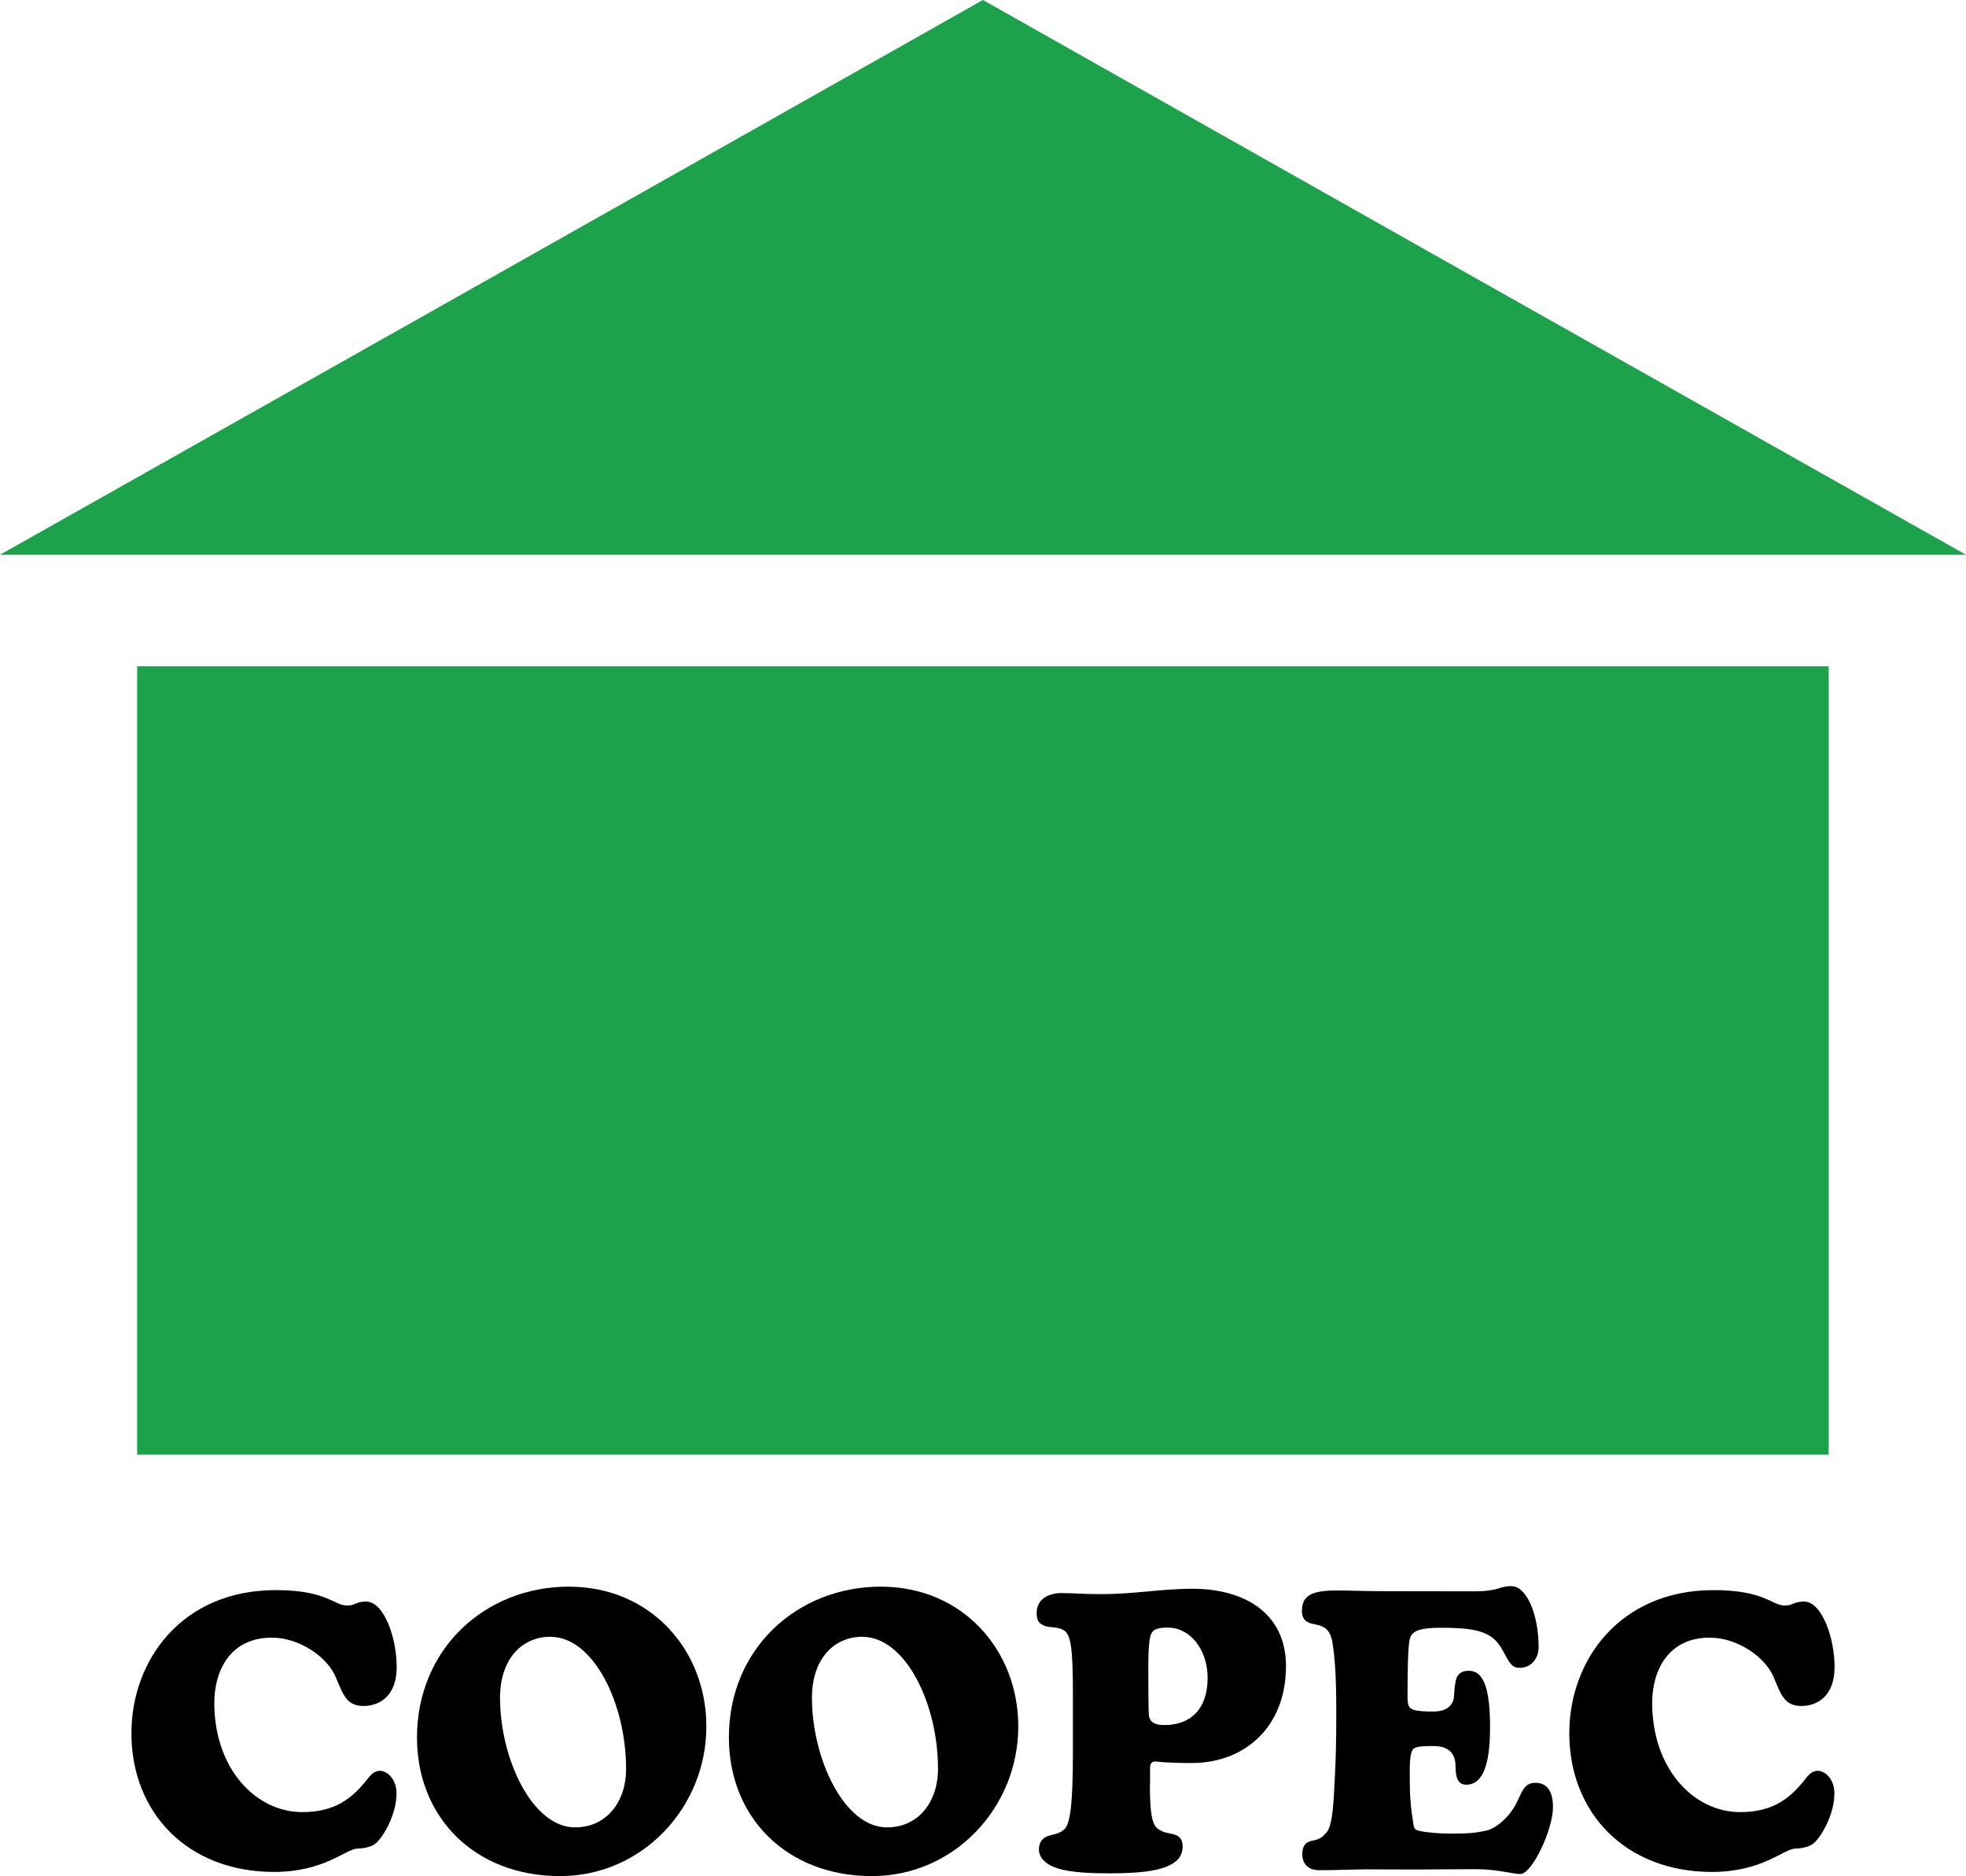 <?xml version="1.0" encoding="utf-8"?>
<svg xmlns="http://www.w3.org/2000/svg" id="Layer_1" style="enable-background:new 0 0 113.39 108.18;" version="1.1" viewBox="0 0 113.39 108.18" x="0px" y="0px">
<style type="text/css">
	.st0{opacity:0.12;}
	.st1{fill:#1BA24A;}
	.st2{clip-path:url(#SVGID_00000156568095452886311540000011704790941131250051_);}
	.st3{clip-path:url(#SVGID_00000156568095452886311540000011704790941131250051_);fill-rule:evenodd;clip-rule:evenodd;}
	.st4{clip-path:url(#SVGID_00000017488063928082687630000000327988090203942846_);}
	.st5{clip-path:url(#SVGID_00000172436373400691604200000001639106411793980860_);}
	.st6{clip-path:url(#SVGID_00000164505506960750184190000016399055248910118273_);}
	.st7{clip-path:url(#SVGID_00000071555557779281971250000018143923968366185662_);}
	.st8{clip-path:url(#SVGID_00000031173162795773074050000001631476300877480334_);}
	.st9{clip-path:url(#SVGID_00000130642635205109574300000013450267903438102185_);}
	.st10{clip-path:url(#SVGID_00000092452611097472505000000005968382985461709955_);}
	.st11{clip-path:url(#SVGID_00000170979906077289502330000009380671049836172953_);}
	.st12{clip-path:url(#SVGID_00000158751472860085193370000005211934961605522586_);}
	.st13{clip-path:url(#SVGID_00000049187109923032267390000000801082105070524587_);}
	.st14{clip-path:url(#SVGID_00000035529269231881609010000010056101365053146269_);}
	.st15{clip-path:url(#SVGID_00000132055499527537081440000008739263807699517336_);}
	.st16{clip-path:url(#SVGID_00000129891385538389335290000007072183756046774690_);}
	.st17{clip-path:url(#SVGID_00000019679136960035201930000016489821978771746470_);}
	.st18{clip-path:url(#SVGID_00000086661425069111808310000005323137593971799469_);}
	.st19{clip-path:url(#SVGID_00000110429718220135325960000000086914395346340531_);}
	.st20{clip-path:url(#SVGID_00000023264899956271236100000000268421957348550564_);}
	.st21{clip-path:url(#SVGID_00000118391611937294275300000005777613980309948327_);}
	.st22{clip-path:url(#SVGID_00000085246814066443404900000017351502338930177709_);}
	.st23{clip-path:url(#SVGID_00000011735239654197791840000010231627789448955027_);}
	.st24{clip-path:url(#SVGID_00000127734653947407799940000011095572387021390473_);}
	.st25{clip-path:url(#SVGID_00000124854346398769987570000012150642132520771772_);}
	.st26{clip-path:url(#SVGID_00000119821389403161123490000008637002912235749262_);}
	.st27{clip-path:url(#SVGID_00000029747851652091139870000009270035411105233031_);}
	.st28{clip-path:url(#SVGID_00000111910759770156559650000000917342343688689341_);}
	.st29{clip-path:url(#SVGID_00000029753954923028862850000003350525252065310355_);}
	.st30{clip-path:url(#SVGID_00000059287748463267372020000007231405182117851317_);}
	.st31{clip-path:url(#SVGID_00000111887810772507607300000016129614228988512670_);}
	.st32{filter:url(#Adobe_OpacityMaskFilter);}
	.st33{fill:#010101;}
	.st34{opacity:0.68;mask:url(#SVGID_00000168802222827633544070000018337195237486809007_);}
	.st35{fill:#2B3990;}
	.st36{fill:#FFFFFF;}
	.st37{clip-path:url(#SVGID_00000045610394638248825480000008609097896337437586_);}
	.st38{clip-path:url(#SVGID_00000045610394638248825480000008609097896337437586_);fill-rule:evenodd;clip-rule:evenodd;}
	.st39{clip-path:url(#SVGID_00000081611862040806927780000004358091743685012369_);}
	.st40{clip-path:url(#SVGID_00000013188535108596250180000005233466797210846387_);}
	.st41{clip-path:url(#SVGID_00000088133096221018851330000001083721059313185979_);}
	.st42{clip-path:url(#SVGID_00000099649327366734190470000012254135859857511102_);}
	.st43{clip-path:url(#SVGID_00000101090590286635832900000007994379427204207008_);}
	.st44{clip-path:url(#SVGID_00000103973376168854807810000011134442115161549995_);}
	.st45{clip-path:url(#SVGID_00000117647310117978922300000009301615949735525524_);}
	.st46{clip-path:url(#SVGID_00000098919443601011669720000014865936980013955235_);}
	.st47{clip-path:url(#SVGID_00000047762354567396397180000013037052294624401295_);}
	.st48{clip-path:url(#SVGID_00000108997716913266060630000012099115854370676385_);}
	.st49{clip-path:url(#SVGID_00000145022220950399457580000002982618677659792283_);}
	.st50{clip-path:url(#SVGID_00000170986068493998664150000016058530414125090197_);}
	.st51{clip-path:url(#SVGID_00000119111273159290128670000004900762775880629146_);}
	.st52{clip-path:url(#SVGID_00000176727476042354347900000010315446649370594225_);}
	.st53{clip-path:url(#SVGID_00000169515856733099504310000009085957964938683555_);}
	.st54{clip-path:url(#SVGID_00000075157366490572571030000012680793852312103094_);}
	.st55{clip-path:url(#SVGID_00000085965342217901057400000001235051157867504785_);}
	.st56{clip-path:url(#SVGID_00000020360180316692071960000017378349292761539995_);}
	.st57{clip-path:url(#SVGID_00000151522828561166769850000002767934011882707642_);}
	.st58{clip-path:url(#SVGID_00000140737271491993740780000017752360739078225294_);}
	.st59{clip-path:url(#SVGID_00000059311767686560815910000010117717320939187876_);}
	.st60{clip-path:url(#SVGID_00000118390052565783653320000000917732786671782329_);}
	.st61{clip-path:url(#SVGID_00000015330645947672369900000008621386105156361124_);}
	.st62{clip-path:url(#SVGID_00000133488819445521557950000005877952222750658187_);}
	.st63{clip-path:url(#SVGID_00000093140991877012600340000012548917203250686618_);}
	.st64{clip-path:url(#SVGID_00000131338357210225630030000012171950568889890461_);}
	.st65{clip-path:url(#SVGID_00000137851471992433443780000007972191536672918706_);}
	.st66{clip-path:url(#SVGID_00000166674876540962312740000014336572635605882794_);}
</style>
<g>
	<g>
		<path d="M7.58,99.94c0-4.2,2.91-8.25,8.32-8.25c2.97,0,3.34,0.89,4.13,0.89c0.46,0,0.47-0.23,1.09-0.23&#xD;&#xA;			c1.02,0,1.76,2.07,1.76,3.78c0,1.66-0.99,2.24-1.91,2.24c-0.94,0-1.16-0.59-1.57-1.58c-0.47-1.23-2.12-2.36-3.72-2.36&#xD;&#xA;			c-2.4,0-3.32,1.9-3.32,3.76c0,3.8,2.39,6.3,5.08,6.3c1.87,0,2.83-0.79,3.61-1.73c0.26-0.31,0.45-0.65,0.87-0.65&#xD;&#xA;			c0.43,0,0.95,0.5,0.95,1.3c0,1.06-0.59,2.22-1.03,2.71c-0.12,0.15-0.29,0.29-0.53,0.36c-0.2,0.07-0.42,0.11-0.68,0.11&#xD;&#xA;			c-0.7,0.02-1.9,1.35-4.84,1.35C10.8,107.93,7.58,104.51,7.58,99.94z"/>
		<path d="M32.81,91.49c4.73,0,7.93,3.67,7.93,8.06c0,4.68-3.7,8.63-8.44,8.63c-4.92,0-8.25-3.39-8.25-7.99&#xD;&#xA;			C24.05,95.08,27.98,91.49,32.81,91.49z M36.11,102c0-3.79-1.89-7.62-4.37-7.62c-1.62,0-2.9,1.26-2.9,3.52&#xD;&#xA;			c0,3.53,1.87,7.47,4.32,7.47C34.94,105.38,36.11,103.94,36.11,102z"/>
		<path d="M50.8,91.49c4.73,0,7.93,3.67,7.93,8.06c0,4.68-3.7,8.63-8.44,8.63c-4.92,0-8.25-3.39-8.25-7.99&#xD;&#xA;			C42.03,95.08,45.97,91.49,50.8,91.49z M54.1,102c0-3.79-1.89-7.62-4.37-7.62c-1.62,0-2.9,1.26-2.9,3.52&#xD;&#xA;			c0,3.53,1.87,7.47,4.32,7.47C52.93,105.38,54.1,103.94,54.1,102z"/>
		<path d="M66.32,102.89c0,1.93,0.17,2.45,0.59,2.64c0.28,0.19,0.67,0.17,0.95,0.3c0.2,0.1,0.35,0.27,0.35,0.64&#xD;&#xA;			c0,0.47-0.22,0.86-0.87,1.14c-0.67,0.29-1.73,0.41-3.33,0.41c-1.09,0-2.25-0.04-3.02-0.29c-0.68-0.21-1.07-0.62-1.07-1.08&#xD;&#xA;			c0-0.35,0.15-0.61,0.42-0.74c0.25-0.12,0.67-0.12,0.99-0.38c0.41-0.27,0.55-1.53,0.55-4.52V97.6c0-2.59-0.12-3.41-0.57-3.62&#xD;&#xA;			c-0.37-0.21-0.9-0.1-1.16-0.28c-0.21-0.1-0.36-0.23-0.36-0.7c0-0.83,0.75-1.14,1.41-1.14c0.76,0,1.18,0.06,2.32,0.06&#xD;&#xA;			c1.93,0,3.49-0.31,5.23-0.31c3.09,0,5.42,1.45,5.42,4.46c0,3.49-2.35,5.59-5.45,5.59c-1.57,0-1.93-0.09-2.12-0.09&#xD;&#xA;			c-0.11,0-0.27,0.08-0.27,0.36V102.89z M69.65,96.76c0-1.66-1.02-2.91-2.29-2.91c-0.64,0-0.84,0.13-0.94,0.32&#xD;&#xA;			c-0.15,0.22-0.19,1.1-0.19,1.79v0.85c0,0.58,0.01,1.81,0.03,2.08c0.03,0.31,0.22,0.58,0.88,0.58&#xD;&#xA;			C68.68,99.48,69.65,98.53,69.65,96.76z"/>
		<path d="M76.08,107.84c-0.7,0-0.97-0.45-0.97-0.91c0-0.48,0.17-0.72,0.61-0.8c0.32-0.06,0.54-0.17,0.72-0.4&#xD;&#xA;			c0.27-0.21,0.42-0.85,0.5-2.33c0.1-1.83,0.13-2.55,0.13-4.76c0-2.3-0.11-3.23-0.23-3.98c-0.08-0.48-0.3-0.75-0.57-0.87&#xD;&#xA;			c-0.27-0.13-0.6-0.12-0.83-0.25c-0.21-0.1-0.35-0.29-0.35-0.65c0-0.87,0.52-1.18,2.01-1.18c0.76,0,1.63,0.04,2.43,0.04&#xD;&#xA;			c1.36,0,4.13,0.01,5.45,0.01c1.51,0,1.45-0.3,2.19-0.3c0.86,0,1.57,1.59,1.57,3.53c0,0.7-0.48,1.18-1.08,1.18&#xD;&#xA;			c-0.47,0-0.59-0.27-0.98-0.98c-0.32-0.61-0.74-0.99-1.58-1.18c-0.6-0.13-1.3-0.15-2-0.15c-1.42,0-1.7,0.26-1.8,0.69&#xD;&#xA;			c-0.09,0.42-0.12,1.66-0.12,3.21c0,0.52,0.03,0.72,0.35,0.83c0.32,0.09,0.68,0.1,1.16,0.1c0.76,0,1.15-0.39,1.17-0.88&#xD;&#xA;			c0.02-0.37,0.04-0.58,0.09-0.83c0.04-0.31,0.22-0.64,0.76-0.64c0.88,0,1.23,1.07,1.23,3.27c0,2.44-0.55,3.3-1.37,3.3&#xD;&#xA;			c-0.46,0-0.62-0.37-0.62-1.04c0-0.51-0.17-1.19-1.28-1.19c-1.04,0-1.18,0.07-1.28,0.42c-0.1,0.38-0.08,1-0.08,1.52&#xD;&#xA;			c0,0.89,0.04,1.49,0.21,2.58c0.05,0.25,0.09,0.32,0.38,0.38c0.46,0.1,1.16,0.15,1.91,0.15c0.95,0,1.42-0.06,1.93-0.18&#xD;&#xA;			c0.49-0.11,1.1-0.61,1.49-1.19c0.54-0.78,0.52-1.56,1.33-1.56c0.78,0,1.01,0.66,1.01,1.4c0,1.3-1.21,3.86-1.88,3.86&#xD;&#xA;			c-0.47,0-1.3-0.28-2.58-0.28c-1.3,0-2.54,0.02-3.49,0.02c-0.97,0-1.93-0.01-2.87-0.01C77.8,107.8,77.03,107.84,76.08,107.84z"/>
		<path d="M90.51,99.94c0-4.2,2.91-8.25,8.32-8.25c2.97,0,3.34,0.89,4.13,0.89c0.46,0,0.47-0.23,1.09-0.23&#xD;&#xA;			c1.02,0,1.76,2.07,1.76,3.78c0,1.66-0.99,2.24-1.91,2.24c-0.94,0-1.16-0.59-1.57-1.58c-0.47-1.23-2.12-2.36-3.72-2.36&#xD;&#xA;			c-2.4,0-3.32,1.9-3.32,3.76c0,3.8,2.39,6.3,5.08,6.3c1.87,0,2.83-0.79,3.61-1.73c0.26-0.31,0.45-0.65,0.87-0.65&#xD;&#xA;			c0.43,0,0.95,0.5,0.95,1.3c0,1.06-0.59,2.22-1.03,2.71c-0.12,0.15-0.29,0.29-0.53,0.36c-0.2,0.07-0.42,0.11-0.68,0.11&#xD;&#xA;			c-0.7,0.02-1.9,1.35-4.84,1.35C93.73,107.93,90.51,104.51,90.51,99.94z"/>
	</g>
	<rect class="st1" height="45.46" width="97.56" x="7.91" y="38.42"/>
	<polygon class="st1" points="56.69,31.99 0,31.99 28.35,16 56.69,0 85.04,16 113.39,31.99"/>
</g>
</svg>